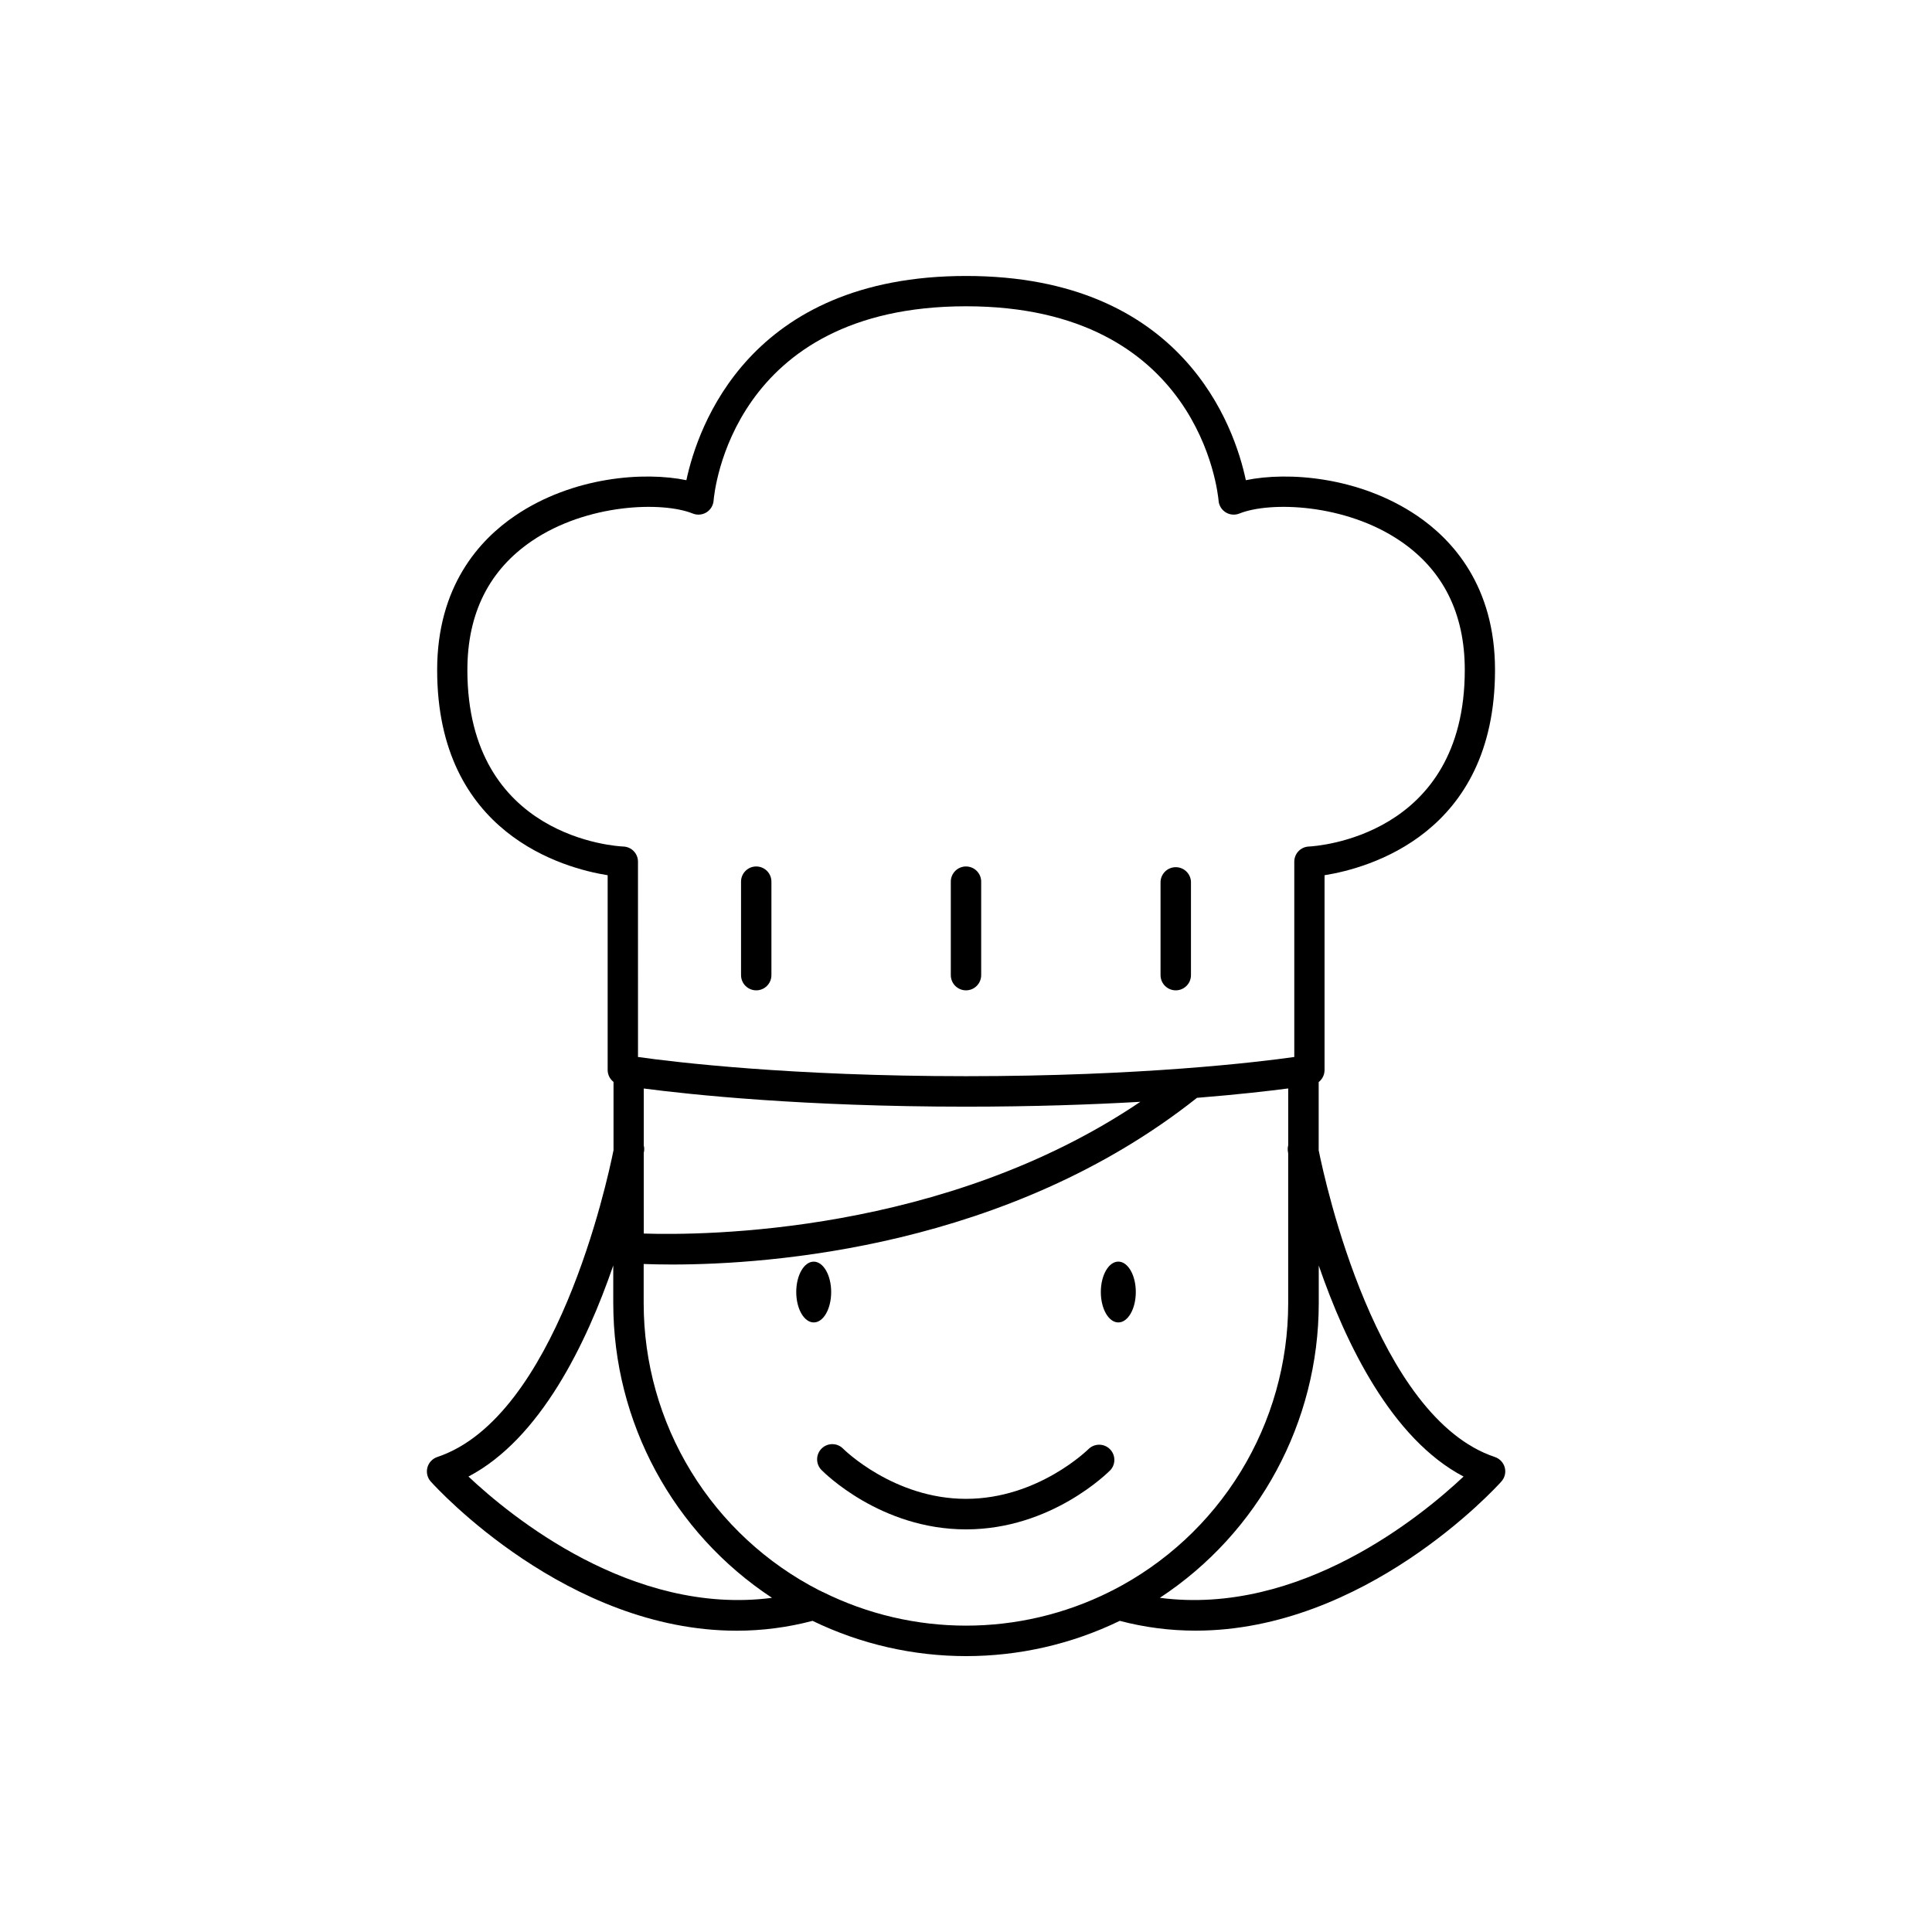 <?xml version="1.0" encoding="UTF-8"?>
<!-- Uploaded to: ICON Repo, www.svgrepo.com, Generator: ICON Repo Mixer Tools -->
<svg fill="#000000" width="800px" height="800px" version="1.1" viewBox="144 144 512 512" xmlns="http://www.w3.org/2000/svg">
 <g>
  <path d="m364.27 486.4c0-4.449-2.066-8.051-4.625-8.051-2.559 0-4.633 3.602-4.633 8.051 0 4.449 2.074 8.059 4.644 8.059 2.566 0 4.613-3.598 4.613-8.059z"/>
  <path d="m445 486.4c0 4.453-2.074 8.059-4.633 8.059-2.562 0-4.637-3.606-4.637-8.059 0-4.449 2.074-8.059 4.637-8.059 2.559 0 4.633 3.609 4.633 8.059"/>
  <path d="m438.32 533.54c1.406-1.609 1.312-4.035-0.215-5.531-1.527-1.492-3.957-1.531-5.531-0.09-0.129 0.129-13.383 13.293-32.57 13.293-19.191 0-32.473-13.184-32.562-13.293-1.555-1.586-4.106-1.609-5.691-0.055-1.586 1.559-1.613 4.106-0.055 5.695 0.629 0.641 15.656 15.742 38.309 15.742 22.648 0 37.688-15.125 38.316-15.762z"/>
  <path d="m344.41 406.45c2.223 0 4.023-1.805 4.023-4.027v-24.777c0-2.223-1.801-4.023-4.023-4.023-2.223 0-4.027 1.801-4.027 4.023v24.777c0 1.07 0.426 2.094 1.18 2.848s1.777 1.18 2.848 1.18z"/>
  <path d="m400 406.45c2.223 0 4.023-1.805 4.023-4.027v-24.777c0-2.223-1.801-4.023-4.023-4.023s-4.027 1.801-4.027 4.023v24.777c0 1.07 0.426 2.094 1.18 2.848s1.777 1.18 2.848 1.18z"/>
  <path d="m455.59 406.45c2.223 0 4.027-1.805 4.027-4.027v-24.777c-0.109-2.148-1.879-3.832-4.031-3.832s-3.922 1.684-4.031 3.832v24.777c0 1.07 0.426 2.094 1.184 2.852 0.758 0.754 1.785 1.176 2.852 1.176z"/>
  <path d="m542.78 532.92c-0.348-1.312-1.332-2.363-2.617-2.793-31.371-10.461-44.961-72.641-46.699-81.297v-18.07c0.973-0.762 1.547-1.93 1.555-3.168v-51.648c11.57-1.852 45.176-10.961 45.176-54.395 0-22.219-11.246-34.5-20.664-40.887-15.32-10.371-34.242-11.719-45.371-9.406-2.953-14.051-16.582-54.121-74.137-54.121-57.555 0-71.133 40.09-74.125 54.121-11.129-2.312-30.062-0.984-45.383 9.406-9.438 6.387-20.664 18.695-20.664 40.887 0 43.434 33.605 52.547 45.184 54.395v51.609c0.004 1.238 0.578 2.406 1.555 3.168v18.086c-1.73 8.609-15.281 70.848-46.711 81.316v0.004c-1.285 0.43-2.269 1.48-2.617 2.793-0.344 1.312-0.004 2.711 0.906 3.719 1.664 1.852 36.172 39.516 81.051 39.516v0.004c6.789-0.004 13.551-0.883 20.113-2.617 25.711 12.461 55.711 12.461 81.418 0 6.551 1.723 13.297 2.598 20.074 2.598 44.879 0 79.391-37.668 81.051-39.516v-0.004c0.906-1.004 1.246-2.391 0.906-3.699zm-274.92-211.38c0-14.996 5.766-26.508 17.152-34.215 14.504-9.84 34.441-10.508 42.586-7.231 1.188 0.477 2.531 0.359 3.621-0.312 1.086-0.676 1.789-1.828 1.891-3.102 0.168-2.106 4.812-51.512 66.914-51.512 61.855 0 66.715 49.418 66.914 51.512h-0.004c0.102 1.273 0.805 2.426 1.895 3.102 1.086 0.672 2.43 0.789 3.617 0.312 8.207-3.285 28.082-2.598 42.586 7.231 11.387 7.703 17.152 19.219 17.152 34.215 0 44.387-39.645 46.719-41.328 46.801-2.156 0.09-3.859 1.863-3.856 4.023v51.75c-9.789 1.379-40.551 5.086-86.965 5.086s-77.176-3.711-86.957-5.086l-0.004-51.75c0.004-2.16-1.699-3.934-3.856-4.023-1.711-0.07-41.348-2.223-41.359-46.801zm46.738 128.04c0-0.137 0-0.254 0.059-0.324h0.004c0.105-0.566 0.086-1.145-0.059-1.703v-15.086c12.289 1.605 42.195 4.812 85.402 4.812 17.711 0 33.238-0.543 46.199-1.289-51.965 35.09-115.74 35.426-131.6 34.914zm-46.453 85.719c19.078-9.996 31.281-35.305 38.375-55.93v10.055h0.004c0.016 31.422 15.82 60.738 42.066 78.02-37.148 4.832-69.383-21.727-80.445-32.145zm93.816 30.582c-0.262-0.172-0.543-0.309-0.836-0.414-14.004-7.168-25.758-18.059-33.969-31.473-8.215-13.418-12.562-28.84-12.574-44.57v-10.453c1.969 0.078 4.477 0.137 7.519 0.137 25.969 0 89.09-4.496 139.11-44.172 10.902-0.875 19.07-1.82 24.176-2.488v15.086h-0.004c-0.141 0.562-0.16 1.152-0.059 1.723 0 0.078 0 0.195 0.059 0.344v39.824c-0.008 15.738-4.363 31.168-12.586 44.59-8.219 13.422-19.988 24.312-34.004 31.473-0.254 0.098-0.5 0.219-0.73 0.363-23.961 11.945-52.141 11.945-76.102 0zm89.406 1.566v-0.004c26.262-17.27 42.086-46.586 42.117-78.02v-10.047c7.094 20.613 19.305 45.934 38.375 55.922-11.062 10.41-43.297 36.988-80.473 32.145z"/>
 </g>
</svg>